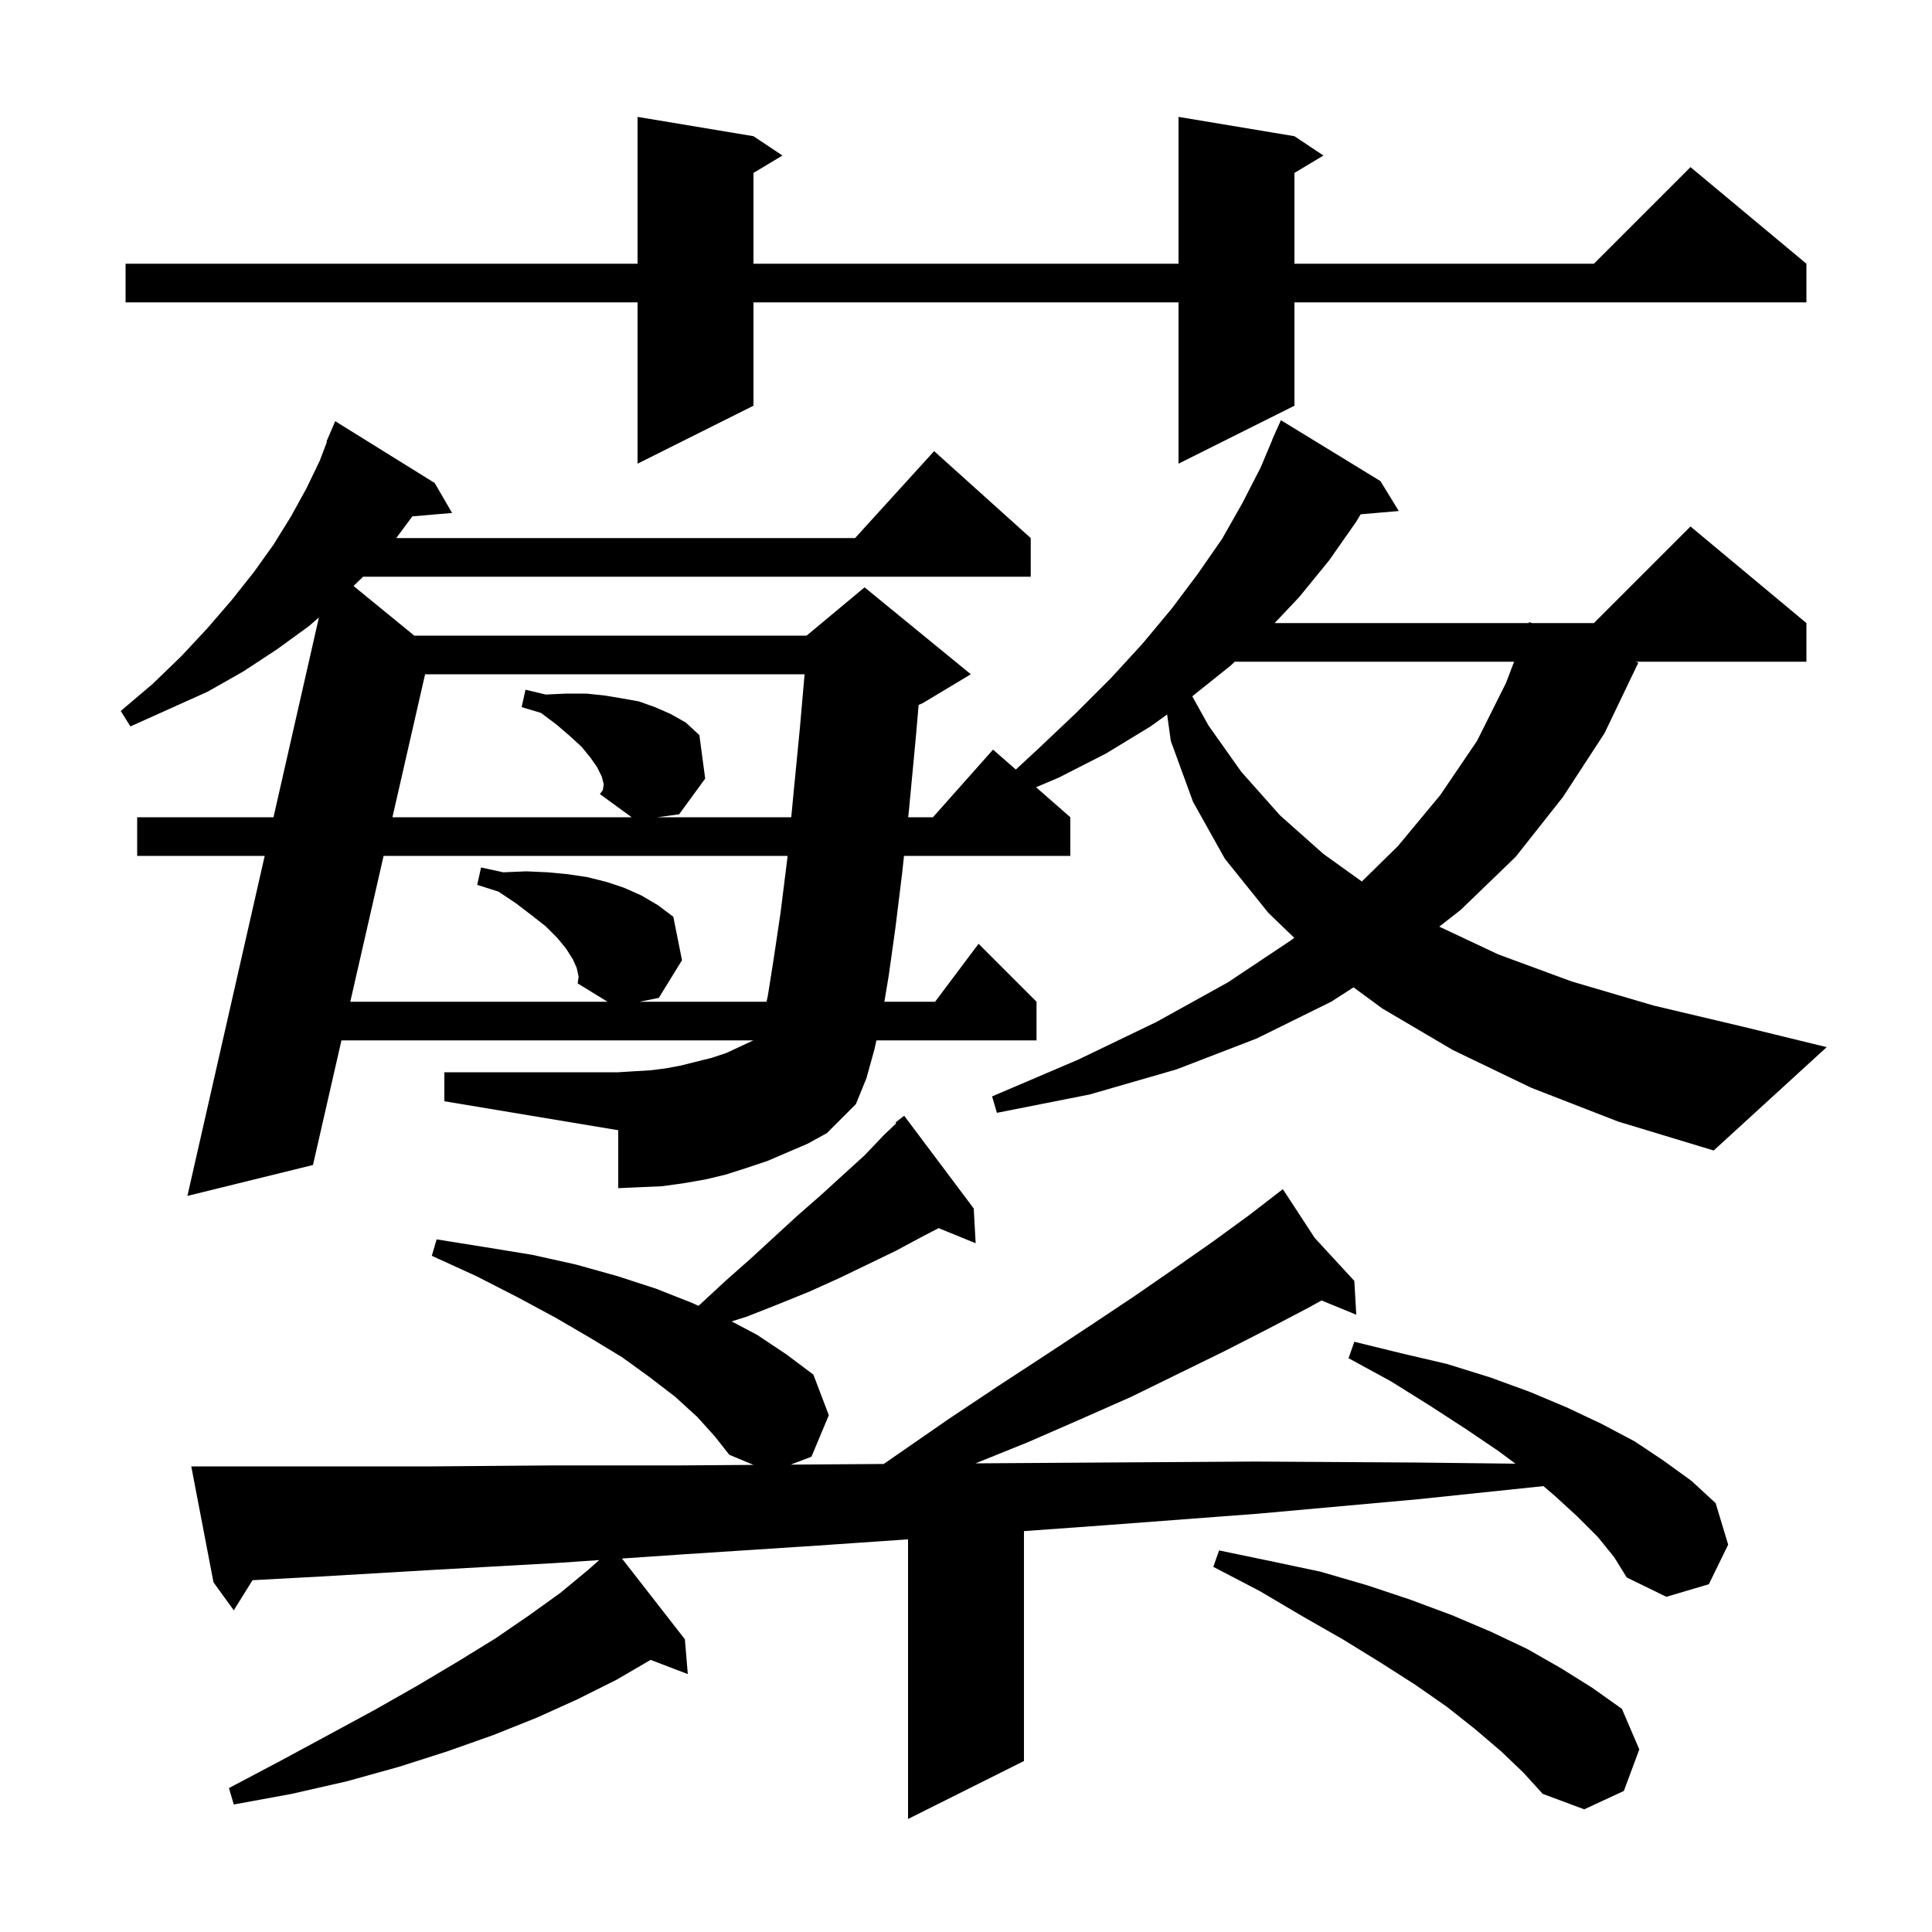 <svg xmlns="http://www.w3.org/2000/svg" xmlns:xlink="http://www.w3.org/1999/xlink" version="1.1" baseProfile="full" viewBox="0 0 200 200" width="200" height="200">
<g fill="black">
<path d="M 165.4 159.1 L 163.3 157.0 L 160.9 154.8 L 159.776 153.842 L 146.8 155.2 L 130.2 156.7 L 114.3 157.9 L 106.0 158.501 L 106.0 182.3 L 94.0 188.3 L 94.0 159.352 L 84.6 160.0 L 70.8 160.9 L 64.386 161.337 L 70.9 169.7 L 71.2 173.3 L 67.349 171.83 L 63.8 173.9 L 59.8 175.9 L 55.6 177.8 L 51.1 179.6 L 46.3 181.3 L 41.3 182.9 L 35.9 184.4 L 30.2 185.7 L 24.2 186.8 L 23.7 185.1 L 29.0 182.3 L 34.0 179.6 L 38.8 177.0 L 43.2 174.5 L 47.4 172.0 L 51.3 169.6 L 54.8 167.2 L 58.0 164.9 L 60.9 162.5 L 62.033 161.498 L 57.6 161.8 L 45.1 162.5 L 33.2 163.2 L 26.143 163.581 L 24.2 166.7 L 22.1 163.8 L 19.8 151.8 L 44.7 151.8 L 57.2 151.7 L 70.4 151.7 L 77.997 151.645 L 75.5 150.6 L 74.0 148.7 L 72.2 146.7 L 69.9 144.6 L 67.3 142.6 L 64.4 140.5 L 61.1 138.5 L 57.5 136.4 L 53.6 134.3 L 49.3 132.1 L 44.7 130.0 L 45.2 128.3 L 50.2 129.1 L 55.1 129.9 L 59.6 130.9 L 63.9 132.1 L 67.9 133.4 L 71.7 134.9 L 72.301 135.175 L 72.4 135.1 L 75.1 132.6 L 77.7 130.3 L 80.2 128.0 L 82.6 125.8 L 85.0 123.7 L 87.3 121.6 L 89.5 119.6 L 91.5 117.5 L 92.778 116.286 L 92.7 116.2 L 93.6 115.5 L 100.8 125.1 L 101.0 128.7 L 97.164 127.137 L 95.5 128.0 L 92.7 129.5 L 86.9 132.3 L 83.8 133.7 L 80.6 135.0 L 77.3 136.3 L 75.744 136.789 L 78.4 138.2 L 81.4 140.2 L 84.2 142.3 L 85.8 146.5 L 84.0 150.8 L 81.854 151.618 L 84.3 151.6 L 91.48 151.55 L 93.0 150.5 L 98.2 146.9 L 103.3 143.5 L 108.2 140.3 L 112.9 137.2 L 117.4 134.2 L 121.6 131.3 L 125.6 128.5 L 129.3 125.8 L 132.008 123.711 L 132.0 123.7 L 132.009 123.71 L 132.8 123.1 L 136.1 128.15 L 140.2 132.6 L 140.4 136.1 L 136.809 134.625 L 135.4 135.4 L 131.2 137.6 L 126.7 139.9 L 122.0 142.2 L 117.1 144.6 L 111.9 146.9 L 106.4 149.3 L 100.983 151.486 L 114.1 151.4 L 130.0 151.3 L 146.6 151.4 L 156.878 151.519 L 155.1 150.2 L 151.7 147.9 L 148.0 145.5 L 144.0 143.0 L 139.6 140.6 L 140.2 138.9 L 145.1 140.1 L 149.8 141.2 L 154.3 142.6 L 158.4 144.1 L 162.2 145.7 L 165.8 147.4 L 169.2 149.2 L 172.2 151.2 L 175.1 153.3 L 177.6 155.6 L 178.9 159.9 L 176.9 164.0 L 172.5 165.3 L 168.4 163.3 L 167.1 161.2 Z M 155.4 181.3 L 152.7 179.0 L 149.8 176.7 L 146.5 174.4 L 142.9 172.1 L 139.0 169.7 L 134.8 167.3 L 130.4 164.7 L 125.6 162.2 L 126.2 160.5 L 131.5 161.6 L 136.7 162.7 L 141.5 164.1 L 146.0 165.6 L 150.3 167.2 L 154.3 168.9 L 158.1 170.7 L 161.6 172.7 L 164.8 174.7 L 167.9 176.9 L 169.7 181.1 L 168.1 185.4 L 164.0 187.3 L 159.7 185.7 L 157.7 183.5 Z M 158.5 112.6 L 150.4 108.7 L 143.1 104.4 L 140.118 102.21 L 137.8 103.7 L 130.1 107.5 L 121.8 110.7 L 112.8 113.3 L 103.2 115.2 L 102.7 113.5 L 111.6 109.7 L 119.7 105.8 L 127.1 101.7 L 133.7 97.3 L 133.978 97.079 L 131.3 94.5 L 126.8 88.9 L 123.5 83.0 L 121.2 76.7 L 120.821 73.96 L 119.1 75.2 L 114.5 78.0 L 109.6 80.5 L 107.25 81.494 L 110.8 84.6 L 110.8 88.6 L 93.583 88.6 L 93.4 90.3 L 92.7 96.0 L 92.0 101.0 L 91.55 103.7 L 96.8 103.7 L 101.3 97.7 L 107.3 103.7 L 107.3 107.7 L 90.729 107.7 L 90.5 108.7 L 89.7 111.6 L 88.6 114.3 L 85.6 117.3 L 83.6 118.4 L 79.4 120.2 L 77.3 120.9 L 75.1 121.6 L 73.0 122.1 L 70.7 122.5 L 68.5 122.8 L 66.2 122.9 L 64.0 123.0 L 64.0 117.0 L 46.0 114.0 L 46.0 111.0 L 64.0 111.0 L 65.6 110.9 L 67.3 110.8 L 68.9 110.6 L 70.5 110.3 L 73.7 109.5 L 75.2 109.0 L 77.986 107.7 L 35.347 107.7 L 32.4 120.6 L 19.4 123.8 L 27.402 88.6 L 14.2 88.6 L 14.2 84.6 L 28.312 84.6 L 33.013 63.922 L 32.0 64.8 L 28.7 67.2 L 25.2 69.5 L 21.5 71.6 L 13.5 75.2 L 12.5 73.6 L 15.8 70.8 L 18.8 67.9 L 21.5 65.0 L 24.0 62.1 L 26.3 59.2 L 28.3 56.4 L 30.1 53.5 L 31.7 50.6 L 33.1 47.7 L 33.851 45.72 L 33.8 45.7 L 34.7 43.6 L 45.0 50.0 L 46.8 53.1 L 42.685 53.455 L 41.019 55.7 L 88.518 55.7 L 96.7 46.7 L 106.7 55.7 L 106.7 59.7 L 37.589 59.7 L 36.596 60.659 L 42.887 65.8 L 83.5 65.8 L 89.5 60.8 L 100.5 69.8 L 95.5 72.8 L 95.097 72.968 L 94.8 76.4 L 94.1 83.8 L 94.014 84.6 L 96.578 84.6 L 102.8 77.6 L 105.158 79.663 L 107.6 77.4 L 111.4 73.8 L 115.0 70.2 L 118.3 66.6 L 121.3 63.0 L 124.0 59.4 L 126.5 55.8 L 128.6 52.1 L 130.5 48.4 L 131.718 45.507 L 131.7 45.5 L 132.027 44.773 L 132.1 44.6 L 132.104 44.602 L 132.6 43.5 L 142.9 49.8 L 144.8 52.9 L 140.852 53.24 L 140.4 54.0 L 137.6 58.0 L 134.5 61.8 L 131.95 64.5 L 158.262 64.5 L 158.3 64.4 L 158.569 64.5 L 165.0 64.5 L 175.0 54.5 L 187.0 64.5 L 187.0 68.5 L 169.331 68.5 L 169.6 68.6 L 166.1 75.9 L 161.8 82.5 L 156.9 88.7 L 151.2 94.2 L 148.991 95.925 L 155.1 98.8 L 162.7 101.6 L 171.2 104.1 L 180.5 106.3 L 189.1 108.4 L 177.4 119.1 L 167.5 116.1 Z M 59.7 100.2 L 59.3 99.3 L 58.6 98.2 L 57.7 97.1 L 56.5 95.9 L 55.1 94.8 L 53.4 93.5 L 51.6 92.3 L 49.4 91.6 L 49.8 89.8 L 52.1 90.3 L 54.5 90.2 L 56.7 90.3 L 58.8 90.5 L 60.8 90.8 L 62.8 91.3 L 64.6 91.9 L 66.4 92.7 L 68.1 93.7 L 69.7 94.9 L 70.6 99.4 L 68.2 103.3 L 66.2 103.7 L 79.355 103.7 L 79.5 103.0 L 80.1 99.2 L 80.8 94.5 L 81.5 88.9 L 81.529 88.6 L 39.711 88.6 L 36.261 103.7 L 62.888 103.7 L 59.8 101.8 L 59.9 101.1 Z M 127.823 68.5 L 127.4 68.9 L 123.423 72.082 L 125.1 75.1 L 128.5 79.9 L 132.5 84.4 L 137.0 88.4 L 140.976 91.251 L 144.7 87.6 L 149.1 82.3 L 152.9 76.7 L 155.9 70.7 L 156.738 68.5 Z M 62.5 81.2 L 62.3 80.4 L 61.8 79.4 L 61.1 78.4 L 60.2 77.3 L 59.0 76.2 L 57.6 75.0 L 56.0 73.8 L 54.0 73.2 L 54.4 71.4 L 56.5 71.9 L 58.6 71.8 L 60.7 71.8 L 62.6 72.0 L 64.4 72.3 L 66.1 72.6 L 67.8 73.2 L 69.4 73.9 L 71.0 74.8 L 72.4 76.1 L 73.0 80.6 L 70.3 84.3 L 68.05 84.6 L 81.91 84.6 L 82.1 82.6 L 82.8 75.4 L 83.29 69.8 L 44.006 69.8 L 40.625 84.6 L 65.389 84.6 L 62.1 82.2 L 62.4 81.8 Z M 134.0 14.1 L 137.0 16.1 L 134.0 17.9 L 134.0 27.3 L 165.0 27.3 L 175.0 17.3 L 187.0 27.3 L 187.0 31.3 L 134.0 31.3 L 134.0 42.0 L 122.0 48.0 L 122.0 31.3 L 78.0 31.3 L 78.0 42.0 L 66.0 48.0 L 66.0 31.3 L 13.0 31.3 L 13.0 27.3 L 66.0 27.3 L 66.0 12.1 L 78.0 14.1 L 81.0 16.1 L 78.0 17.9 L 78.0 27.3 L 122.0 27.3 L 122.0 12.1 Z " />
</g>
</svg>
